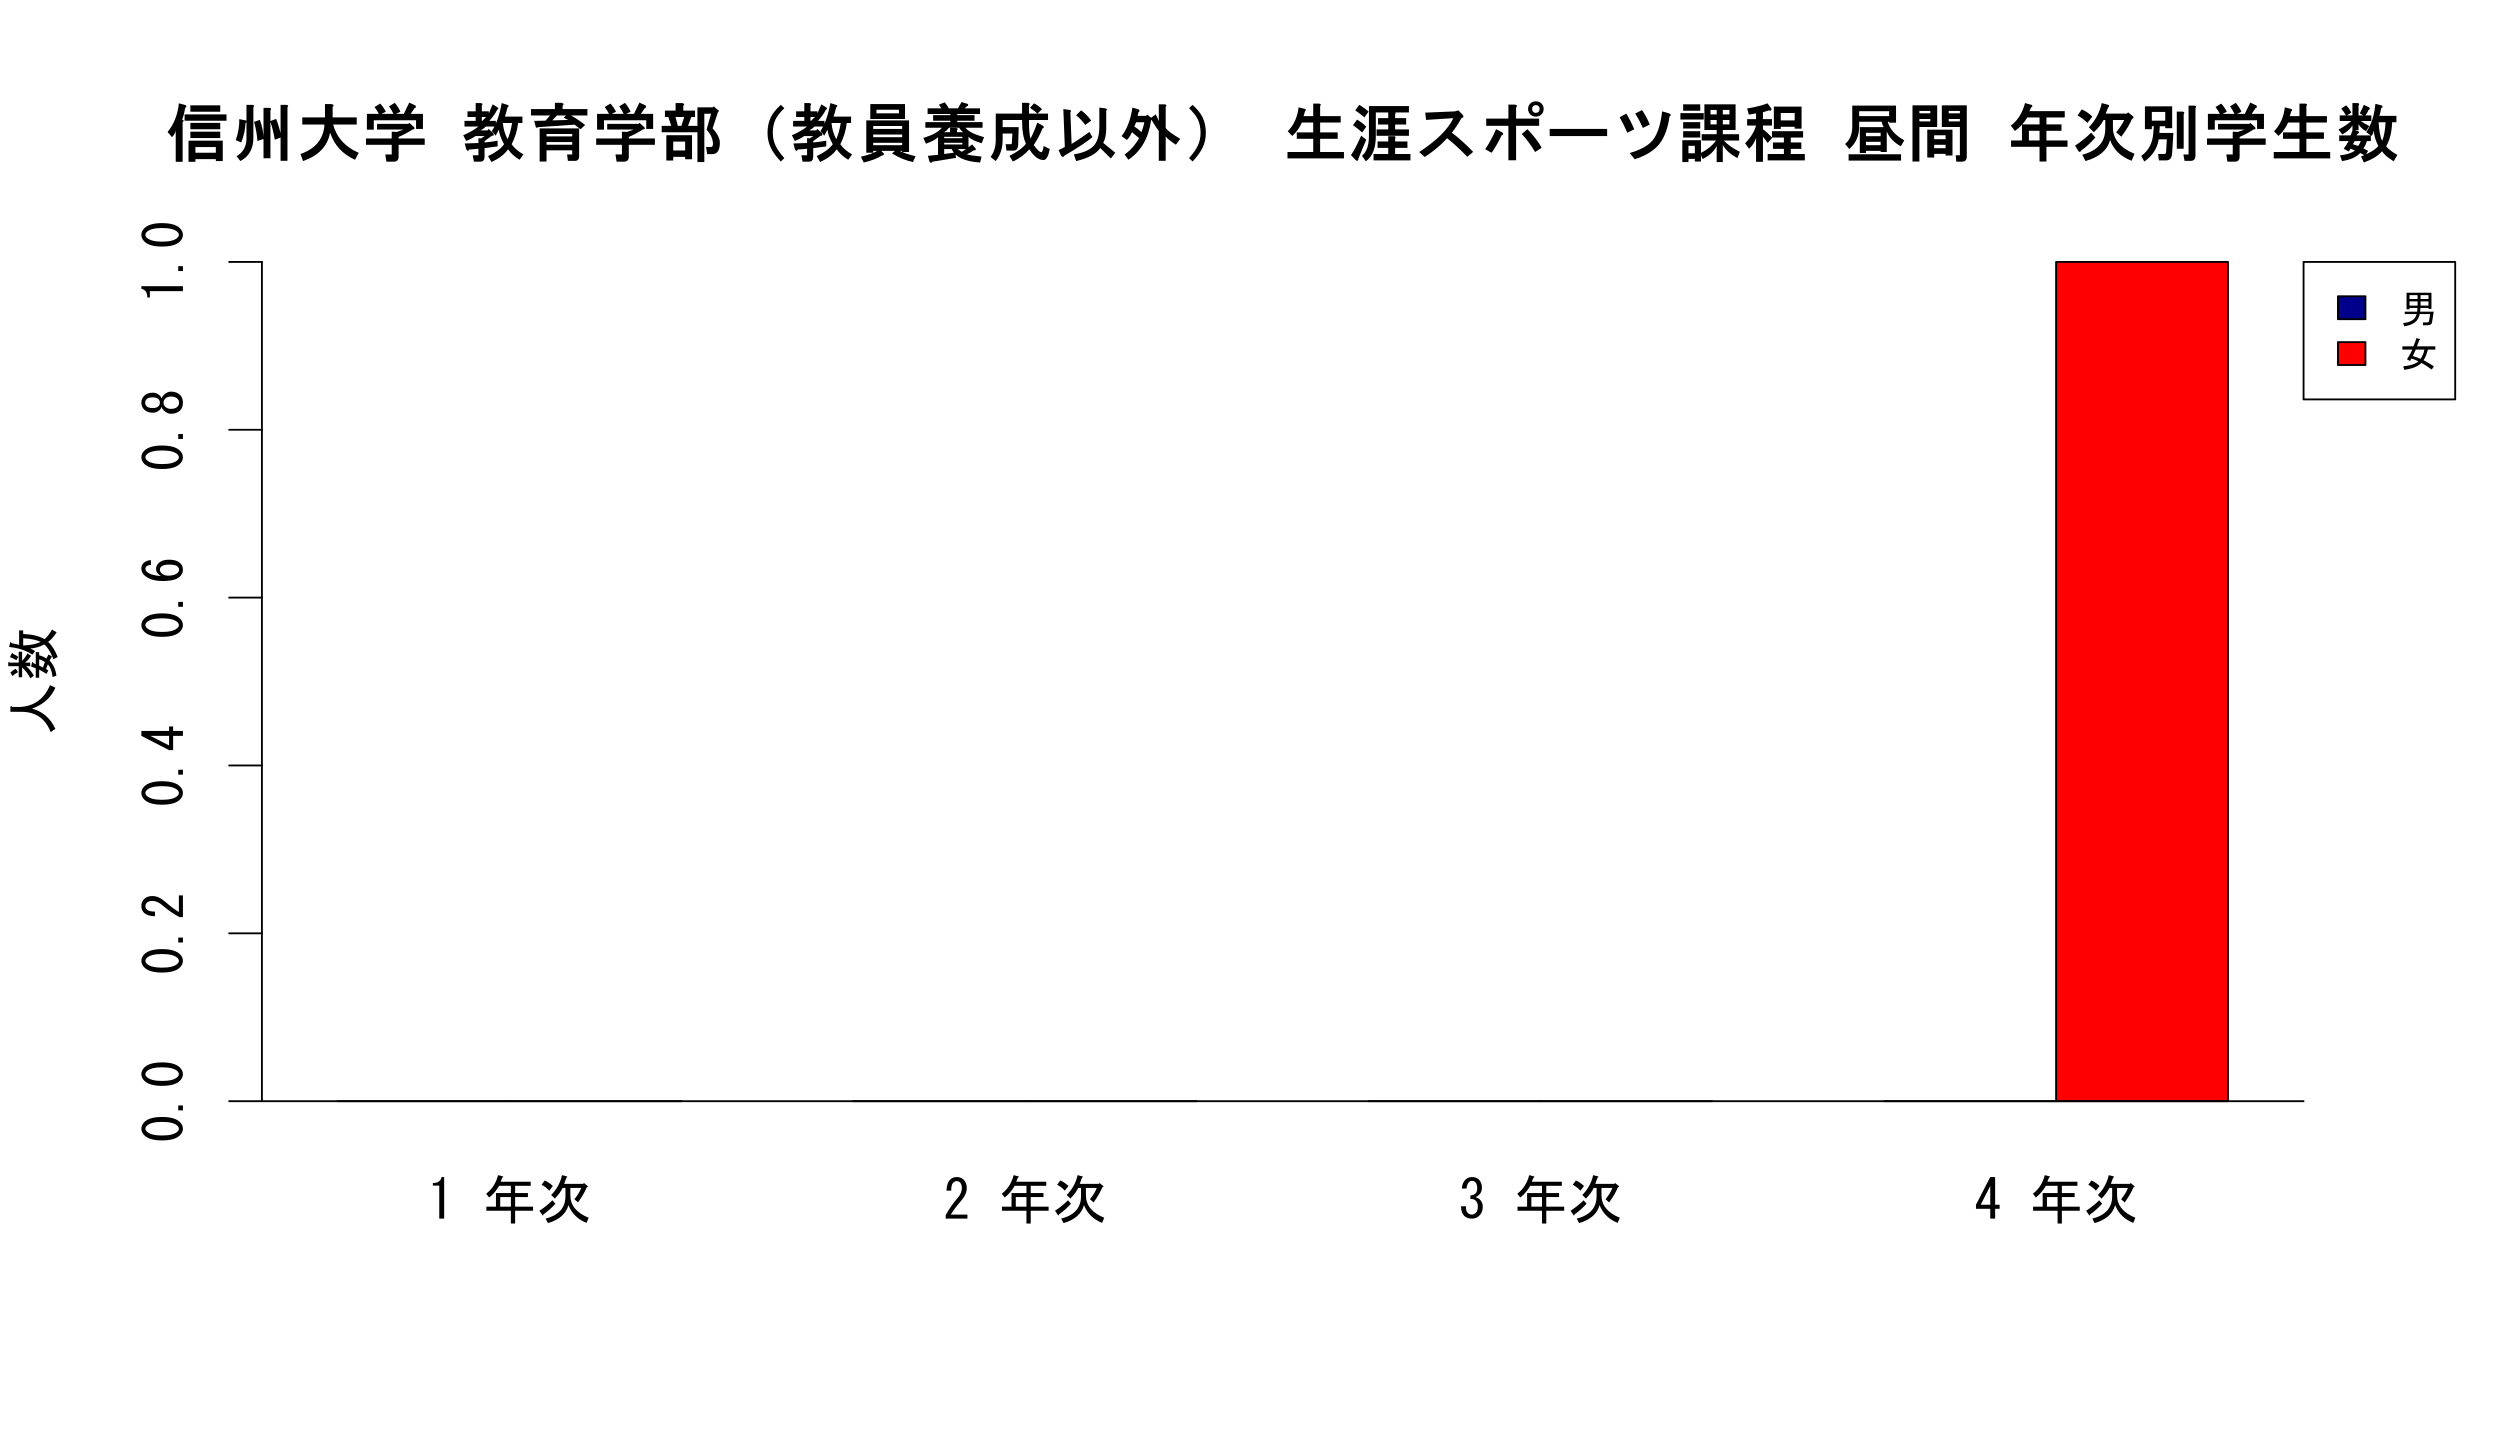 <?xml version="1.0" encoding="UTF-8"?>
<svg xmlns="http://www.w3.org/2000/svg" xmlns:xlink="http://www.w3.org/1999/xlink" width="1008pt" height="576pt" viewBox="0 0 1008 576" version="1.1">
<defs>
<g>
<symbol overflow="visible" id="glyph0-0">
<path style="stroke:none;" d="M 1.012 -9.777 C 3.57 -12.867 5.098 -16.723 5.59 -21.348 L 8.395 -20.594 C 8.734 -20.098 8.656 -19.758 8.164 -19.578 C 7.844 -17.73 7.418 -16.117 6.887 -14.734 C 7.625 -14.645 7.695 -14.297 7.09 -13.691 L 7.09 2.223 L 4.309 2.223 L 4.309 -10.516 C 4.25 -9.668 3.762 -8.723 2.844 -7.684 Z M 20.484 -3.703 L 12.246 -3.703 L 12.246 -1.426 L 20.484 -1.426 Z M 9.465 -6.281 L 23.266 -6.281 L 23.266 1.922 L 20.484 1.922 L 20.484 1.152 L 12.246 1.152 L 12.246 2.223 L 9.465 2.223 Z M 10.211 -7.344 L 10.211 -9.918 L 22.258 -9.918 L 22.258 -7.344 Z M 10.211 -10.883 L 10.211 -13.457 L 22.258 -13.457 L 22.258 -10.883 Z M 7.887 -16.895 L 24.785 -16.895 L 24.785 -14.32 L 7.887 -14.32 Z M 10.211 -20.535 L 22.258 -20.535 L 22.258 -17.961 L 10.211 -17.961 Z M 10.211 -20.535 "/>
</symbol>
<symbol overflow="visible" id="glyph0-1">
<path style="stroke:none;" d="M 11.738 -14.672 C 12.676 -12.055 13.184 -9.484 13.258 -6.965 L 10.742 -6.168 C 10.586 -8.625 10.141 -11.191 9.402 -13.867 Z M 2.023 -6.512 C 3.031 -9.465 3.504 -12.289 3.438 -14.977 L 6.16 -14.438 C 6.504 -13.898 6.438 -13.578 5.961 -13.484 C 5.828 -10.715 5.246 -8.074 4.215 -5.562 Z M 20.082 -20.738 L 22.461 -20.738 C 23.195 -20.609 23.332 -20.285 22.863 -19.762 L 22.863 1.82 L 20.082 1.82 Z M 13.203 -19.523 L 15.586 -19.523 C 16.324 -19.398 16.457 -19.074 15.988 -18.551 L 15.988 0.809 L 13.203 0.809 Z M 18.297 -15.078 C 19.043 -13.273 19.758 -10.816 20.438 -7.707 L 17.762 -6.676 C 17.176 -9.918 16.547 -12.414 15.875 -14.156 Z M 6.328 -20.738 L 8.711 -20.738 C 9.449 -20.609 9.582 -20.285 9.113 -19.762 L 9.113 -7.387 C 9.109 -3.012 7.363 0.09 3.867 1.922 L 2.324 -0.035 C 4.992 -1.559 6.328 -3.941 6.328 -7.184 Z M 6.328 -20.738 "/>
</symbol>
<symbol overflow="visible" id="glyph0-2">
<path style="stroke:none;" d="M 1.617 -0.918 C 7.727 -3.062 10.945 -7.023 11.277 -12.797 L 2.324 -12.797 L 2.324 -15.684 L 11.48 -15.684 L 11.48 -21.039 L 14.188 -21.039 C 15.047 -20.816 15.176 -20.422 14.574 -19.859 L 14.574 -15.684 L 24.281 -15.684 L 24.281 -12.797 L 14.773 -12.797 C 16.168 -7.555 19.609 -3.75 25.09 -1.391 L 23.598 1.414 C 18.621 -0.797 15.27 -4.434 13.539 -9.504 C 12.508 -4.023 8.879 -0.215 2.652 1.922 Z M 1.617 -0.918 "/>
</symbol>
<symbol overflow="visible" id="glyph0-3">
<path style="stroke:none;" d="M 19.527 -17.098 L 24.48 -17.098 L 24.48 -11.023 L 21.699 -11.023 L 21.699 -14.52 L 4.664 -14.52 L 4.664 -10.719 L 1.879 -10.719 L 1.879 -17.098 L 16.77 -17.098 L 18.949 -21.648 L 21.465 -20.469 C 21.785 -19.875 21.672 -19.531 21.121 -19.434 Z M 13.141 -21.547 C 14.281 -20.102 15.027 -18.906 15.383 -17.953 L 12.797 -16.684 C 12.176 -17.996 11.516 -19.156 10.82 -20.156 Z M 11.891 -9.922 L 13.965 -9.82 L 16.684 -10.785 L 5.965 -10.785 L 5.965 -13.055 L 18.551 -13.055 L 19.004 -13.461 L 21.012 -11.617 C 21.234 -11.082 21.004 -10.816 20.324 -10.82 C 18.344 -9.562 16.461 -8.551 14.672 -7.789 L 14.672 -7.191 L 25.188 -7.191 L 25.188 -4.613 L 14.672 -4.613 L 14.672 0.094 C 14.672 1.477 14.027 2.168 12.746 2.168 L 9.75 2.168 L 9.301 -0.719 L 11.938 -0.719 C 11.902 -0.715 11.887 -0.781 11.891 -0.918 L 11.891 -4.613 L 1.516 -4.613 L 1.516 -7.191 L 11.891 -7.191 Z M 6.945 -16.684 C 6.25 -17.984 5.586 -19.039 4.953 -19.844 L 7.254 -21.246 C 8.129 -20.289 8.883 -19.195 9.516 -17.965 Z M 6.945 -16.684 "/>
</symbol>
<symbol overflow="visible" id="glyph0-4">
<path style="stroke:none;" d=""/>
</symbol>
<symbol overflow="visible" id="glyph0-5">
<path style="stroke:none;" d="M 3.359 -2.738 C 2.922 -1.988 2.516 -2.027 2.133 -2.848 L 1.516 -5.152 L 7.043 -5.355 L 7.043 -7.293 L 8.062 -7.191 L 9.605 -8.156 L 5.875 -8.156 C 4.758 -7.359 3.496 -6.695 2.086 -6.168 L 0.91 -8.477 C 3.203 -9.441 5.262 -10.617 7.078 -12 L 1.418 -12 L 1.418 -14.266 L 5.93 -14.266 L 5.93 -15.844 L 2.629 -15.844 L 2.629 -18.109 L 5.93 -18.109 L 5.93 -21.445 L 8 -21.445 C 8.738 -21.32 8.875 -20.992 8.406 -20.469 L 8.406 -18.109 L 11.234 -18.109 L 11.234 -17.199 C 11.562 -18.168 12.086 -19.418 12.797 -20.941 L 14.66 -19.777 C 15.273 -19.305 15.246 -18.961 14.582 -18.746 C 14.004 -17.465 12.957 -15.973 11.438 -14.266 L 14.066 -14.266 L 14.066 -12 L 10.043 -12 C 9.41 -11.348 8.695 -10.82 7.898 -10.426 L 10.723 -10.426 L 11.16 -11.031 L 13.016 -9.301 C 13.375 -8.488 13.203 -8.152 12.5 -8.293 L 9.516 -6.117 L 9.516 -5.574 C 10.672 -5.629 12.422 -5.867 14.773 -6.281 L 14.773 -3.98 C 12.273 -3.621 10.523 -3.387 9.516 -3.27 L 9.516 0.094 C 9.516 1.473 8.973 2.16 7.891 2.164 L 5.211 2.164 L 4.75 -0.414 L 7.082 -0.414 C 7.055 -0.41 7.043 -0.477 7.043 -0.613 L 7.043 -3.035 C 5.906 -2.898 4.676 -2.797 3.359 -2.738 Z M 18.773 -19.703 C 18.328 -17.918 17.973 -16.68 17.707 -15.984 L 24.785 -15.984 L 24.785 -13.41 L 23.031 -13.41 C 22.707 -10.43 21.844 -7.574 20.438 -4.848 C 21.477 -3.316 23.059 -1.953 25.188 -0.75 L 23.641 1.414 C 21.551 0.145 20.008 -1.266 19.008 -2.832 C 17.66 -0.848 15.43 0.867 12.324 2.324 L 10.922 -0.07 C 13.93 -1.465 16.086 -3.055 17.391 -4.848 C 16.113 -7.145 15.406 -9.102 15.27 -10.719 L 13.977 -8.293 L 12.438 -10.18 C 14.191 -12.73 15.523 -16.488 16.434 -21.449 L 18.73 -20.719 C 19.395 -20.469 19.41 -20.129 18.773 -19.703 Z M 8.637 -14.266 C 9.293 -14.996 9.816 -15.523 10.211 -15.844 L 8.406 -15.844 L 8.406 -14.266 Z M 18.797 -6.887 C 19.543 -8.48 20.152 -10.656 20.625 -13.41 L 16.898 -13.41 C 17.094 -11.062 17.727 -8.887 18.797 -6.887 Z M 18.797 -6.887 "/>
</symbol>
<symbol overflow="visible" id="glyph0-6">
<path style="stroke:none;" d="M 14.473 -19.02 L 24.48 -19.02 L 24.48 -16.441 L 12.191 -16.441 L 10.324 -14.473 C 12.672 -14.535 14.891 -14.59 16.988 -14.641 C 16.402 -14.719 15.695 -15.047 14.863 -15.625 L 16.637 -17 C 18.414 -16.289 20.727 -14.832 23.57 -12.625 L 21.762 -10.922 C 20.824 -11.559 20.008 -12.164 19.312 -12.742 C 13.801 -12.402 8.926 -12.066 4.695 -11.738 C 4.148 -11.391 3.797 -11.445 3.641 -11.895 L 3.035 -14.266 C 4.762 -14.262 6.281 -14.293 7.594 -14.355 L 9.402 -16.441 L 1.719 -16.441 L 1.719 -19.02 L 11.379 -19.02 L 11.379 -21.547 L 14.086 -21.547 C 14.949 -21.32 15.078 -20.926 14.473 -20.363 Z M 8 2.125 L 5.219 2.125 L 5.219 -11.234 L 21.145 -11.234 L 21.145 -0.008 C 21.141 1.238 20.566 1.855 19.418 1.859 L 16.621 1.859 L 16.277 -0.719 L 18.406 -0.719 C 18.371 -0.715 18.355 -0.781 18.359 -0.918 L 18.359 -2.395 L 8 -2.395 Z M 18.359 -4.66 L 18.359 -5.73 L 8 -5.73 L 8 -4.66 Z M 8 -8.969 L 8 -8 L 18.359 -8 L 18.359 -8.969 Z M 8 -8.969 "/>
</symbol>
<symbol overflow="visible" id="glyph0-7">
<path style="stroke:none;" d="M 19.758 -0.867 L 19.312 -3.75 L 21.238 -3.75 C 21.977 -3.75 22.246 -4.438 22.043 -5.82 C 21.781 -7.637 20.938 -9.273 19.516 -10.723 L 21.336 -17.152 L 18.617 -17.152 L 18.617 2.324 L 15.836 2.324 L 15.836 -19.727 L 22.051 -19.727 L 22.375 -20.133 L 24.582 -18.254 L 24.125 -17.809 L 21.953 -11.254 C 23.973 -9.043 24.949 -7.043 24.879 -5.254 C 24.805 -2.328 23.793 -0.867 21.848 -0.867 Z M 3.297 -8.504 L 13.664 -8.504 L 13.664 1.215 L 10.879 1.215 L 10.879 0.238 L 6.078 0.238 L 6.078 1.719 L 3.297 1.719 Z M 6.078 -5.926 L 6.078 -2.336 L 10.879 -2.336 L 10.879 -5.926 Z M 7.031 -21.445 L 9.738 -21.445 C 10.598 -21.223 10.727 -20.828 10.125 -20.262 L 10.125 -18.414 L 14.875 -18.414 L 14.875 -15.836 L 13.371 -15.836 L 12.043 -12.246 L 15.887 -12.246 L 15.887 -9.668 L 1.418 -9.668 L 1.418 -12.246 L 5.258 -12.246 L 4.117 -15.836 L 2.73 -15.836 L 2.73 -18.414 L 7.031 -18.414 Z M 10.516 -15.836 L 6.988 -15.836 L 7.953 -12.246 L 9.355 -12.246 Z M 10.516 -15.836 "/>
</symbol>
<symbol overflow="visible" id="glyph0-8">
<path style="stroke:none;" d="M 18.938 -15.766 C 19.68 -17.316 21.016 -18.973 22.953 -20.738 L 24.379 -19.383 C 22.648 -17.727 21.457 -16.211 20.809 -14.836 C 20.086 -13.332 19.727 -11.523 19.73 -9.41 C 19.727 -7.602 20.09 -5.91 20.812 -4.336 C 21.492 -2.84 22.68 -1.148 24.379 0.746 L 22.945 2.125 C 21.094 0.145 19.758 -1.699 18.938 -3.41 C 18.039 -5.27 17.59 -7.27 17.594 -9.41 C 17.59 -11.785 18.039 -13.902 18.938 -15.766 Z M 18.938 -15.766 "/>
</symbol>
<symbol overflow="visible" id="glyph0-9">
<path style="stroke:none;" d="M 10.719 -0.305 C 8.977 0.828 6.531 1.77 3.383 2.527 L 2.227 0.164 C 5.094 -0.406 7.641 -1.375 9.871 -2.742 L 11.539 -1.07 C 11.535 -0.559 11.262 -0.305 10.719 -0.305 Z M 7.191 -1.418 L 4.41 -1.418 L 4.41 -14.469 L 21.648 -14.469 L 21.648 -1.719 L 18.867 -1.719 L 18.867 -2.191 L 7.191 -2.191 Z M 16.645 -2.742 C 19.254 -1.445 21.801 -0.543 24.281 -0.035 L 23.23 2.324 C 20.473 1.773 17.648 0.617 14.762 -1.152 Z M 18.867 -11.031 L 18.867 -12.203 L 7.191 -12.203 L 7.191 -11.031 Z M 18.867 -8.766 L 7.191 -8.766 L 7.191 -7.695 L 18.867 -7.695 Z M 18.867 -4.457 L 18.867 -5.426 L 7.191 -5.426 L 7.191 -4.457 Z M 20.031 -21.039 L 20.031 -15.035 L 6.031 -15.035 L 6.031 -21.039 Z M 17.559 -17.301 L 17.559 -18.773 L 8.508 -18.773 L 8.508 -17.301 Z M 17.559 -17.301 "/>
</symbol>
<symbol overflow="visible" id="glyph0-10">
<path style="stroke:none;" d="M 23.797 2.527 C 17.566 2.121 13.75 0.312 12.34 -2.91 L 9.316 -2.91 L 9.316 -0.922 L 13.832 -1.527 L 14.066 0.66 L 4.523 2.188 C 4.422 2.68 4.07 2.75 3.477 2.395 L 2.73 -0.176 L 6.84 -0.586 L 6.84 -7.684 C 6.031 -6.828 4.41 -5.953 1.973 -5.055 L 0.91 -7.395 C 4.535 -8.473 7.031 -9.836 8.391 -11.492 L 1.719 -11.492 L 1.719 -13.762 L 11.789 -13.762 L 11.789 -14.324 L 4.852 -14.324 L 4.852 -16.594 L 11.789 -16.594 L 11.789 -17.055 L 2.629 -17.055 L 2.629 -19.324 L 8.191 -19.324 C 8.016 -19.609 7.676 -20.098 7.18 -20.797 L 9.52 -21.75 C 10.379 -20.711 10.926 -19.902 11.16 -19.324 L 14.859 -19.324 L 16.312 -21.852 L 18.812 -21.098 C 19.152 -20.562 19.035 -20.242 18.465 -20.137 L 17.504 -19.324 L 23.773 -19.324 L 23.773 -17.055 L 14.574 -17.055 L 14.574 -16.594 L 21.547 -16.594 L 21.547 -14.324 L 14.574 -14.324 L 14.574 -13.762 L 24.785 -13.762 L 24.785 -11.492 L 17.91 -11.492 C 18.996 -10.035 21.488 -8.773 25.391 -7.703 L 24.453 -5.258 C 21.805 -6.016 20.027 -6.895 19.121 -7.887 L 19.121 -2.91 L 14.773 -2.91 C 15.387 -2.391 15.953 -2.031 16.465 -1.832 C 17.875 -2.656 19.238 -3.633 20.562 -4.766 L 22.043 -3.098 C 22.117 -2.516 21.863 -2.293 21.285 -2.426 C 20.27 -1.707 19.312 -1.16 18.414 -0.789 C 19.348 -0.465 21.336 -0.164 24.379 0.125 Z M 9.316 -4.762 L 16.648 -4.762 L 16.648 -5.434 L 9.316 -5.434 Z M 9.316 -7.289 L 16.648 -7.289 L 16.648 -7.863 L 9.316 -7.863 Z M 16.988 -9.715 C 16.277 -10.215 15.746 -10.805 15.387 -11.492 L 11.188 -11.492 C 10.551 -10.594 9.895 -10.004 9.215 -9.715 L 11.688 -9.715 L 11.688 -11.438 L 14.07 -11.438 C 14.805 -11.309 14.941 -10.98 14.473 -10.461 L 14.473 -9.715 Z M 16.988 -9.715 "/>
</symbol>
<symbol overflow="visible" id="glyph0-11">
<path style="stroke:none;" d="M 17.605 -7.09 C 18.48 -8.676 19.395 -10.832 20.344 -13.562 L 22.605 -12.316 C 23.18 -11.824 23.137 -11.473 22.477 -11.266 C 21.5 -8.855 20.312 -6.609 18.922 -4.531 C 20.32 -2.594 21.332 -1.629 21.949 -1.629 C 22.363 -1.629 22.68 -2.469 22.898 -4.156 L 25.391 -2.918 C 24.809 0.035 23.965 1.512 22.855 1.516 C 20.852 1.512 18.949 0.066 17.152 -2.832 C 15.41 -0.777 13.195 0.871 10.508 2.125 L 9.102 -0.16 C 12.312 -1.762 14.539 -3.395 15.773 -5.055 C 14.734 -7.297 14.215 -10.332 14.215 -14.16 L 14.215 -14.621 L 6.383 -14.621 L 6.383 -11.738 L 12.855 -11.738 L 12.645 -4.637 C 12.566 -3.066 11.957 -2.285 10.824 -2.285 L 7.926 -2.285 L 7.582 -4.863 L 9.613 -4.863 C 9.941 -4.863 10.105 -5.066 10.109 -5.477 L 10.312 -9.16 L 6.383 -9.16 L 6.383 -6.68 C 6.379 -3.238 5.449 -0.371 3.59 1.922 L 1.516 0.273 C 2.902 -1.625 3.598 -3.84 3.602 -6.375 L 3.602 -17.199 L 14.215 -17.199 L 14.215 -21.547 L 16.598 -21.547 C 17.336 -21.418 17.469 -21.094 17 -20.57 L 17 -17.199 L 24.684 -17.199 L 24.684 -14.621 L 17 -14.621 L 17 -14.16 C 16.996 -11 17.199 -8.645 17.605 -7.09 Z M 19.039 -21.348 C 20.312 -20.691 21.387 -19.902 22.258 -18.977 L 20.418 -17.191 C 19.617 -17.973 18.609 -18.75 17.391 -19.527 Z M 19.039 -21.348 "/>
</symbol>
<symbol overflow="visible" id="glyph0-12">
<path style="stroke:none;" d="M 18.867 -19.629 L 21.27 -19.32 C 21.992 -19.191 22.117 -18.867 21.648 -18.348 L 21.648 -11.23 C 21.645 -8.82 21.242 -6.875 20.438 -5.391 L 25.289 -1.422 L 23.496 0.91 L 19.25 -3.336 C 17.59 -0.93 14.344 0.82 9.512 1.922 L 8.594 -0.766 C 12.18 -1.32 14.812 -2.438 16.492 -4.117 C 18.074 -5.789 18.867 -8.395 18.867 -11.938 Z M 16.09 -7.703 C 13.84 -5.832 10.051 -3.332 4.723 -0.207 C 4.496 0.402 4.082 0.426 3.488 -0.133 L 2.426 -2.531 C 2.934 -2.715 3.773 -3.117 4.953 -3.738 L 4.348 -19.023 L 6.812 -18.711 C 7.535 -18.586 7.66 -18.266 7.191 -17.742 L 7.676 -4.965 C 10.375 -6.605 12.77 -8.227 14.863 -9.82 Z M 11.496 -18.516 C 13.039 -17.438 14.398 -16.059 15.582 -14.379 L 13.184 -12.641 C 11.867 -14.375 10.641 -15.668 9.504 -16.516 Z M 11.496 -18.516 "/>
</symbol>
<symbol overflow="visible" id="glyph0-13">
<path style="stroke:none;" d="M 2.527 -0.738 C 4.777 -2.207 6.734 -4.395 8.391 -7.305 C 7.125 -8.402 6.164 -9.203 5.512 -9.707 C 5.117 -8.656 4.441 -7.613 3.488 -6.574 L 1.316 -8.113 C 3.539 -10.961 5 -14.801 5.699 -19.629 L 8.27 -18.883 C 8.691 -18.422 8.656 -18.055 8.16 -17.781 L 7.797 -16.289 L 11.168 -16.289 L 11.711 -16.797 L 13.414 -15.371 C 13.645 -15.043 13.586 -14.746 13.23 -14.48 C 12.223 -7.336 9.172 -2.043 4.078 1.414 Z M 23.23 -4.652 C 21.102 -6.035 19.73 -7.145 19.121 -7.988 L 19.121 1.82 L 16.34 1.82 L 16.34 -10.211 C 15.133 -11.801 14.035 -13.531 13.043 -15.402 L 15.086 -16.898 C 15.754 -15.656 16.172 -14.711 16.34 -14.066 L 16.34 -20.941 L 18.719 -20.941 C 19.457 -20.816 19.59 -20.488 19.121 -19.965 L 19.121 -11.453 C 19.559 -10.566 21.516 -9.086 24.988 -7.012 Z M 9.367 -9.719 C 9.859 -11.027 10.242 -12.359 10.516 -13.711 L 7.191 -13.711 L 6.484 -11.992 C 7.297 -11.504 8.258 -10.746 9.367 -9.719 Z M 9.367 -9.719 "/>
</symbol>
<symbol overflow="visible" id="glyph0-14">
<path style="stroke:none;" d="M 7.461 -3.41 C 6.633 -1.695 5.297 0.148 3.453 2.125 L 2.023 0.746 C 3.715 -1.148 4.902 -2.84 5.586 -4.336 C 6.309 -5.918 6.672 -7.609 6.676 -9.41 C 6.672 -11.516 6.312 -13.324 5.59 -14.836 C 4.934 -16.207 3.742 -17.723 2.023 -19.383 L 3.445 -20.738 C 5.379 -18.973 6.715 -17.316 7.461 -15.766 C 8.355 -13.895 8.805 -11.777 8.809 -9.41 C 8.805 -7.277 8.355 -5.277 7.461 -3.41 Z M 7.461 -3.41 "/>
</symbol>
<symbol overflow="visible" id="glyph0-15">
<path style="stroke:none;" d="M 8.973 -18.105 C 8.918 -17.844 8.73 -17.203 8.406 -16.188 L 12.293 -16.188 L 12.293 -21.242 L 14.676 -21.242 C 15.414 -21.113 15.547 -20.789 15.078 -20.266 L 15.078 -16.188 L 23.367 -16.188 L 23.367 -13.609 L 15.078 -13.609 L 15.078 -9.617 L 22.156 -9.617 L 22.156 -7.039 L 15.078 -7.039 L 15.078 -1.73 L 24.684 -1.73 L 24.684 0.848 L 1.922 0.848 L 1.922 -1.73 L 12.293 -1.73 L 12.293 -7.039 L 5.664 -7.039 L 5.664 -9.617 L 12.293 -9.617 L 12.293 -13.609 L 7.695 -13.609 C 6.922 -11.66 5.637 -9.855 3.836 -8.191 L 2.023 -10.086 C 4.449 -12.504 5.91 -15.719 6.402 -19.73 L 8.898 -19.105 C 9.441 -18.848 9.465 -18.516 8.973 -18.105 Z M 8.973 -18.105 "/>
</symbol>
<symbol overflow="visible" id="glyph0-16">
<path style="stroke:none;" d="M 8.25 -20.23 L 24.379 -20.23 L 24.379 -17.656 L 11.031 -17.656 L 11.031 -8.094 C 11.027 -3.266 9.688 0.102 7.008 2.023 L 5.461 -0.219 C 7.32 -1.738 8.25 -4.398 8.25 -8.195 Z M 16.035 -15.379 L 16.035 -17.805 L 18.438 -17.805 C 19.027 -17.676 19.156 -17.363 18.82 -16.863 L 18.82 -15.379 L 23.266 -15.379 L 23.266 -12.801 L 18.82 -12.801 L 18.82 -10.828 L 24.379 -10.828 L 24.379 -8.254 L 11.324 -8.254 L 11.324 -10.828 L 16.035 -10.828 L 16.035 -12.801 L 11.934 -12.801 L 11.934 -15.379 Z M 18.82 -3.398 L 18.82 -0.922 L 24.988 -0.922 L 24.988 1.656 L 10.109 1.656 L 10.109 -0.922 L 16.035 -0.922 L 16.035 -3.398 L 11.73 -3.398 L 11.73 -5.977 L 16.035 -5.977 L 16.035 -8.098 L 18.438 -8.098 C 19.027 -7.973 19.156 -7.656 18.82 -7.156 L 18.82 -5.977 L 23.773 -5.977 L 23.773 -3.398 Z M 4.363 -20.738 C 5.719 -19.945 6.965 -19.035 8.102 -18.004 L 6.422 -15.672 C 5.047 -16.855 3.816 -17.801 2.73 -18.504 Z M 3.453 -14.773 C 4.945 -13.914 6.191 -12.969 7.191 -11.93 L 5.504 -9.605 C 4.254 -10.73 3.027 -11.711 1.82 -12.547 Z M 4.051 0.879 C 3.93 1.84 3.582 2.082 3 1.613 L 1.012 -0.453 C 2.031 -1.883 3.402 -4.5 5.129 -8.305 L 7.191 -6.711 C 6.094 -4.18 5.047 -1.652 4.051 0.879 Z M 4.051 0.879 "/>
</symbol>
<symbol overflow="visible" id="glyph0-17">
<path style="stroke:none;" d="M 15.18 -9.512 C 18.031 -7.359 20.895 -4.781 23.773 -1.77 L 21.414 0.203 C 18.453 -2.816 15.742 -5.309 13.281 -7.281 C 10.758 -4.488 7.738 -1.961 4.223 0.305 L 2.023 -1.711 C 9.188 -6.438 13.773 -10.988 15.773 -15.367 L 4.789 -14.66 L 4.449 -17.586 L 16.41 -18.102 L 17.816 -18.516 L 19.535 -16.734 C 20.066 -16.023 19.922 -15.578 19.109 -15.398 C 17.859 -13.234 16.551 -11.27 15.18 -9.512 Z M 15.18 -9.512 "/>
</symbol>
<symbol overflow="visible" id="glyph0-18">
<path style="stroke:none;" d="M 22.555 -17.504 C 22.984 -17.5 23.348 -17.648 23.645 -17.945 C 23.922 -18.223 24.062 -18.613 24.066 -19.117 C 24.062 -19.562 23.922 -19.926 23.645 -20.207 C 23.363 -20.484 23 -20.625 22.555 -20.625 C 22.098 -20.625 21.734 -20.484 21.457 -20.207 C 21.18 -19.93 21.039 -19.566 21.043 -19.117 C 21.039 -18.609 21.18 -18.219 21.457 -17.945 C 21.754 -17.648 22.117 -17.5 22.555 -17.504 Z M 22.555 -15.977 C 21.648 -15.973 20.902 -16.27 20.309 -16.871 C 19.711 -17.465 19.41 -18.215 19.414 -19.117 C 19.41 -19.961 19.711 -20.684 20.309 -21.285 C 20.887 -21.859 21.633 -22.148 22.555 -22.152 C 23.461 -22.148 24.207 -21.859 24.793 -21.285 C 25.391 -20.68 25.691 -19.957 25.695 -19.117 C 25.691 -18.219 25.391 -17.469 24.793 -16.871 C 24.191 -16.27 23.445 -15.973 22.555 -15.977 Z M 19.145 -10.934 C 21.73 -8.223 23.645 -5.723 24.887 -3.434 L 22.246 -1.719 C 20.727 -4.297 18.941 -6.723 16.887 -8.988 Z M 14.574 -15.176 L 23.875 -15.176 L 23.875 -12.293 L 14.574 -12.293 L 14.574 1.617 L 11.48 1.617 L 11.48 -12.293 L 2.527 -12.293 L 2.527 -15.176 L 11.48 -15.176 L 11.48 -20.84 L 14.078 -20.84 C 15.012 -20.621 15.176 -20.227 14.574 -19.656 Z M 9.125 -9.547 C 9.586 -8.984 9.449 -8.613 8.715 -8.43 C 7.742 -6.293 6.426 -3.957 4.758 -1.418 L 2.125 -2.812 C 3.816 -5.363 5.277 -8.07 6.508 -10.934 Z M 9.125 -9.547 "/>
</symbol>
<symbol overflow="visible" id="glyph0-19">
<path style="stroke:none;" d="M 1.617 -8.145 L 1.617 -11.031 L 24.785 -11.031 L 24.785 -8.145 Z M 1.617 -8.145 "/>
</symbol>
<symbol overflow="visible" id="glyph0-20">
<path style="stroke:none;" d="M 23.445 -15.996 C 22.637 -10.566 21 -6.578 18.527 -4.035 C 16.332 -1.773 13.289 -0.027 9.406 1.215 L 7.383 -1.309 C 11.098 -2.367 13.926 -3.805 15.871 -5.613 C 18.234 -7.848 19.762 -12.012 20.457 -18.109 L 23.246 -17.293 C 24.066 -16.973 24.133 -16.543 23.445 -15.996 Z M 6.418 -9.504 C 5.457 -11.707 4.43 -13.781 3.336 -15.727 L 5.992 -17.199 C 7.113 -15.414 8.188 -13.309 9.215 -10.879 Z M 12.695 -11.426 C 11.668 -13.684 10.637 -15.621 9.605 -17.246 L 12.359 -18.617 C 13.477 -17.039 14.52 -15.102 15.48 -12.797 Z M 12.695 -11.426 "/>
</symbol>
<symbol overflow="visible" id="glyph0-21">
<path style="stroke:none;" d="M 18.414 -16.895 L 21.098 -16.895 L 21.098 -18.672 L 18.414 -18.672 Z M 18.414 -14.629 L 18.414 -12.852 L 21.098 -12.852 L 21.098 -14.629 Z M 13.461 -14.629 L 13.461 -12.852 L 15.941 -12.852 L 15.941 -14.629 Z M 13.461 -16.895 L 15.941 -16.895 L 15.941 -18.672 L 13.461 -18.672 Z M 9.91 -6.332 L 9.91 -8.906 L 15.941 -8.906 L 15.941 -10.586 L 10.984 -10.586 L 10.984 -20.941 L 23.57 -20.941 L 23.57 -10.586 L 18.414 -10.586 L 18.414 -8.906 L 24.988 -8.906 L 24.988 -6.332 L 18.82 -6.332 C 20.453 -4.594 22.609 -3.086 25.289 -1.805 L 24.332 0.707 C 21.656 -0.617 19.684 -2.367 18.414 -4.551 L 18.414 2.324 L 15.941 2.324 L 15.941 -4.145 C 14.973 -2.035 13.082 -0.285 10.266 1.113 L 9.301 -1.188 C 12.105 -2.605 14.23 -4.32 15.672 -6.332 Z M 1.316 -17.402 L 10.73 -17.402 L 10.73 -14.824 L 1.316 -14.824 Z M 9.316 -18.363 L 2.426 -18.363 L 2.426 -20.941 L 9.316 -20.941 Z M 2.426 -11.184 L 2.426 -13.762 L 9.316 -13.762 L 9.316 -11.184 Z M 2.426 -10.121 L 9.316 -10.121 L 9.316 -7.543 L 2.426 -7.543 Z M 4.562 -4.215 L 4.562 -1.223 L 7.145 -1.223 L 7.145 -4.215 Z M 4.562 1.043 L 4.562 2.324 L 2.09 2.324 L 2.09 -6.48 L 9.617 -6.48 L 9.617 2.125 L 7.145 2.125 L 7.145 1.043 Z M 4.562 1.043 "/>
</symbol>
<symbol overflow="visible" id="glyph0-22">
<path style="stroke:none;" d="M 10.02 -5.359 L 8.102 -7.887 L 8.102 2.223 L 5.32 2.223 L 5.32 -7.383 C 4.719 -5.566 3.77 -4.117 2.48 -3.035 L 0.91 -5.258 C 3.137 -7.488 4.609 -9.871 5.32 -12.398 L 1.719 -12.398 L 1.719 -14.973 L 5.32 -14.973 L 5.32 -17.289 L 2.414 -16.785 L 1.719 -19.266 C 5.094 -19.836 7.836 -20.527 9.941 -21.348 L 11.531 -19.16 C 11.602 -18.449 11.285 -18.23 10.582 -18.504 L 8.102 -17.77 L 8.102 -14.973 L 11.742 -14.973 L 11.742 -12.398 L 8.102 -12.398 L 8.102 -10.898 C 9.137 -10.188 10.383 -9.039 11.84 -7.461 Z M 19.324 -7.543 L 19.324 -5.57 L 23.57 -5.57 L 23.57 -2.996 L 19.324 -2.996 L 19.324 -0.922 L 24.988 -0.922 L 24.988 1.656 L 10.008 1.656 L 10.008 -0.922 L 16.543 -0.922 L 16.543 -2.996 L 12.133 -2.996 L 12.133 -5.57 L 16.543 -5.57 L 16.543 -7.543 L 11.73 -7.543 L 11.73 -10.121 L 24.281 -10.121 L 24.281 -7.543 Z M 20.891 -17.453 L 15.281 -17.453 L 15.281 -14.469 L 20.891 -14.469 Z M 20.891 -11.121 L 20.891 -11.895 L 15.281 -11.895 L 15.281 -11.023 L 12.496 -11.023 L 12.496 -20.031 L 23.672 -20.031 L 23.672 -11.121 Z M 20.891 -11.121 "/>
</symbol>
<symbol overflow="visible" id="glyph0-23">
<path style="stroke:none;" d="M 18.617 -13.922 C 19.406 -10.945 21.633 -8.445 25.289 -6.426 L 23.875 -4.043 C 21.152 -5.512 19.266 -7.5 18.211 -10.008 L 18.211 -1.719 L 15.738 -1.719 L 15.738 -2.191 L 9.82 -2.191 L 9.82 -1.316 L 7.348 -1.316 L 7.348 -11.738 L 16.988 -11.738 C 16.586 -12.43 16.301 -13.16 16.133 -13.922 L 7.09 -13.922 L 7.09 -12.039 C 7.09 -8.238 5.758 -5.203 3.102 -2.934 L 1.418 -4.957 C 3.344 -6.555 4.305 -8.879 4.309 -11.938 L 4.309 -20.434 L 21.953 -20.434 L 21.953 -13.551 L 19.172 -13.551 L 19.172 -13.922 Z M 7.09 -18.168 L 7.09 -16.188 L 19.172 -16.188 L 19.172 -18.168 Z M 2.832 -0.82 L 23.977 -0.82 L 23.977 1.758 L 2.832 1.758 Z M 9.82 -5.832 L 9.82 -4.457 L 15.738 -4.457 L 15.738 -5.832 Z M 9.82 -9.473 L 9.82 -8.098 L 15.738 -8.098 L 15.738 -9.473 Z M 9.82 -9.473 "/>
</symbol>
<symbol overflow="visible" id="glyph0-24">
<path style="stroke:none;" d="M 21.238 -0.414 C 21.203 -0.41 21.188 -0.477 21.191 -0.613 L 21.191 -11.797 L 13.914 -11.797 L 13.914 -20.535 L 23.977 -20.535 L 23.977 0.094 C 23.977 1.473 23.332 2.16 22.047 2.164 L 19.742 2.164 L 19.516 -0.414 Z M 15.43 -4.617 L 10.832 -4.617 L 10.832 -3.246 L 15.43 -3.246 Z M 15.43 -8.461 L 10.832 -8.461 L 10.832 -6.887 L 15.43 -6.887 Z M 18.211 -10.727 L 18.211 -0.305 L 15.43 -0.305 L 15.43 -0.977 L 10.832 -0.977 L 10.832 0.508 L 8.047 0.508 L 8.047 -10.727 Z M 21.191 -17.301 L 21.191 -18.27 L 16.695 -18.27 L 16.695 -17.301 Z M 21.191 -15.035 L 16.695 -15.035 L 16.695 -14.066 L 21.191 -14.066 Z M 9.262 -15.035 L 4.867 -15.035 L 4.867 -14.066 L 9.262 -14.066 Z M 9.262 -17.301 L 9.262 -18.27 L 4.867 -18.27 L 4.867 -17.301 Z M 12.043 -11.797 L 4.867 -11.797 L 4.867 2.125 L 2.082 2.125 L 2.082 -20.535 L 12.043 -20.535 Z M 12.043 -11.797 "/>
</symbol>
<symbol overflow="visible" id="glyph0-25">
<path style="stroke:none;" d="M 8.574 -15.633 C 7.332 -13.535 5.672 -11.727 3.586 -10.211 L 1.922 -12.348 C 4.695 -14.418 6.605 -17.453 7.652 -21.449 L 10.418 -20.695 C 10.762 -20.164 10.664 -19.844 10.133 -19.742 L 9.414 -18.211 L 23.672 -18.211 L 23.672 -15.633 L 16.289 -15.633 L 16.289 -12.852 L 22.355 -12.852 L 22.355 -10.277 L 16.289 -10.277 L 16.289 -6.383 L 24.785 -6.383 L 24.785 -3.805 L 16.289 -3.805 L 16.289 2.125 L 13.508 2.125 L 13.508 -3.805 L 2.023 -3.805 L 2.023 -6.383 L 6.43 -6.383 L 6.43 -12.852 L 13.508 -12.852 L 13.508 -15.633 Z M 9.215 -6.383 L 13.508 -6.383 L 13.508 -10.277 L 9.215 -10.277 Z M 9.215 -6.383 "/>
</symbol>
<symbol overflow="visible" id="glyph0-26">
<path style="stroke:none;" d="M 24.137 1.82 C 19.75 0.156 16.848 -2.641 15.426 -6.574 C 14.406 -2.496 11.102 0.336 5.512 1.922 L 4.246 -0.625 C 10.414 -2.254 13.5 -5.754 13.504 -11.129 L 13.504 -14.621 L 12.832 -14.621 C 11.996 -12.996 10.684 -11.359 8.895 -9.707 L 6.875 -11.695 C 9.508 -14.395 11.246 -17.645 12.09 -21.449 L 14.844 -20.703 C 15.199 -20.336 15.125 -19.973 14.617 -19.613 C 14.414 -19.008 14.098 -18.203 13.664 -17.199 L 22.191 -17.199 L 22.73 -17.707 L 24.727 -16.09 C 25.031 -15.516 24.883 -15.18 24.289 -15.09 C 23.445 -13.023 22.008 -10.625 19.973 -7.887 L 17.898 -9.648 C 19.52 -11.699 20.598 -13.355 21.133 -14.621 L 16.594 -14.621 L 16.594 -11.633 C 16.594 -6.918 19.492 -3.375 25.289 -1.004 Z M 9.516 -7.551 C 7.621 -5.395 5.719 -3.66 3.816 -2.348 C 3.59 -1.727 3.25 -1.59 2.789 -1.938 L 1.316 -4.277 C 3.648 -5.824 5.812 -7.57 7.809 -9.516 Z M 6.289 -13.449 C 5.133 -14.633 3.812 -15.641 2.324 -16.465 L 4.031 -18.922 C 5.738 -18.133 7.16 -17.148 8.305 -15.965 Z M 6.289 -13.449 "/>
</symbol>
<symbol overflow="visible" id="glyph0-27">
<path style="stroke:none;" d="M 11.832 -6.836 L 8.562 -6.836 C 7.965 -3.141 6.02 -0.156 2.727 2.125 L 1.516 -0.141 C 4.48 -2.258 6.098 -5.352 6.371 -9.422 L 6.574 -12.102 L 5.773 -12.102 L 5.773 -10.922 L 2.992 -10.922 L 2.992 -20.133 L 13.965 -20.133 L 13.965 -11.324 L 11.184 -11.324 L 11.184 -12.102 L 8.988 -12.102 L 8.809 -9.414 L 14.473 -9.414 L 13.961 -1.191 C 13.809 0.707 13.031 1.652 11.633 1.656 L 8.633 1.656 L 8.293 -0.922 L 10.824 -0.922 C 11.234 -0.918 11.469 -1.203 11.527 -1.773 Z M 23.367 -0.309 C 23.367 1.137 22.723 1.855 21.441 1.859 L 18.961 1.859 L 18.504 -0.719 L 20.734 -0.719 C 20.633 -0.715 20.582 -0.746 20.586 -0.816 L 20.586 -20.434 L 22.965 -20.434 C 23.703 -20.305 23.84 -19.98 23.367 -19.457 Z M 18.215 -18.008 C 18.953 -17.879 19.086 -17.555 18.617 -17.031 L 18.617 -3.035 L 15.836 -3.035 L 15.836 -18.008 Z M 11.184 -14.367 L 11.184 -17.863 L 5.773 -17.863 L 5.773 -14.367 Z M 11.184 -14.367 "/>
</symbol>
<symbol overflow="visible" id="glyph0-28">
<path style="stroke:none;" d="M 19.113 -6.18 C 19.852 -7.781 20.32 -10.293 20.523 -13.711 L 17.707 -13.711 C 17.902 -10.293 18.371 -7.781 19.113 -6.18 Z M 23.152 -13.711 C 23.02 -9.73 22.215 -6.504 20.738 -4.035 C 21.762 -2.785 23.281 -1.629 25.289 -0.562 L 23.766 2.023 C 21.395 0.555 19.832 -0.789 19.082 -2.023 C 17.672 -0.297 15.238 1.215 11.785 2.527 L 10.617 0.117 C 14.172 -1.34 16.496 -2.762 17.594 -4.148 C 16.449 -6.316 15.836 -8.438 15.754 -10.516 C 15.68 -9.602 15.371 -8.828 14.828 -8.191 L 12.742 -9.727 C 14.762 -12.777 15.984 -16.582 16.406 -21.145 L 18.969 -20.508 C 19.473 -20.008 19.41 -19.66 18.781 -19.465 C 18.598 -18.395 18.344 -17.336 18.012 -16.289 L 24.887 -16.289 L 24.887 -13.711 Z M 13.672 -18.73 C 13.301 -17.809 12.781 -16.957 12.109 -16.18 L 10.109 -17.27 C 10.648 -18.258 11.199 -19.414 11.754 -20.738 L 13.977 -19.664 C 14.305 -19.145 14.203 -18.832 13.672 -18.73 Z M 7.293 -4.859 C 8.125 -4.637 8.832 -4.402 9.418 -4.156 C 9.816 -4.566 10.184 -5.227 10.516 -6.137 L 8.086 -6.137 C 7.871 -5.688 7.605 -5.262 7.293 -4.859 Z M 5.672 -1.922 L 3.641 -3.02 C 4.316 -4.105 4.992 -5.145 5.664 -6.137 L 1.82 -6.137 L 1.82 -8.402 L 6.352 -8.402 C 6.711 -9.184 7.012 -9.957 7.262 -10.73 L 9.609 -10.078 C 9.953 -9.547 9.852 -9.227 9.309 -9.125 L 8.809 -8.402 L 14.574 -8.402 L 14.574 -6.137 L 12.98 -6.137 C 12.668 -4.945 12.188 -3.965 11.539 -3.191 C 12.047 -2.996 12.688 -2.656 13.461 -2.172 L 12.348 -0.203 C 11.426 -0.695 10.738 -1.066 10.285 -1.316 C 8.582 0.43 6.133 1.508 2.938 1.922 L 2.125 -0.375 C 4.848 -0.656 6.871 -1.305 8.191 -2.32 C 7.574 -2.539 6.977 -2.777 6.402 -3.035 Z M 7.145 -21.445 L 9.215 -21.445 C 9.953 -21.32 10.086 -20.992 9.617 -20.469 L 9.617 -16.492 L 14.773 -16.492 L 14.773 -14.227 L 10.527 -14.227 C 11.211 -13.695 12.355 -13.016 13.965 -12.191 L 12.637 -10.109 C 11.293 -10.824 10.285 -11.77 9.617 -12.941 L 9.617 -10.516 L 7.145 -10.516 L 7.145 -12.438 C 6.438 -11.129 5.078 -9.914 3.066 -8.797 L 1.516 -10.762 C 3.66 -11.871 5.379 -13.027 6.676 -14.227 L 2.023 -14.227 L 2.023 -16.492 L 7.145 -16.492 Z M 4.633 -16.277 C 4.07 -17.371 3.402 -18.348 2.629 -19.215 L 4.609 -20.539 C 5.566 -19.574 6.258 -18.59 6.684 -17.582 Z M 4.633 -16.277 "/>
</symbol>
<symbol overflow="visible" id="glyph1-0">
<path style="stroke:none;" d="M -16.93 -9.797 L -16.93 -11.688 C -16.812 -12.258 -16.586 -12.285 -16.242 -11.773 L -12.719 -11.773 C -7.215 -12.172 -3.289 -15.094 -0.945 -20.539 L 1.203 -19.508 C -0.516 -15.551 -3.633 -12.746 -8.164 -11.086 C -3.863 -9.883 -0.746 -7.16 1.203 -2.922 L -0.688 -1.633 C -2.805 -7.074 -6.73 -9.797 -12.461 -9.797 Z M -16.93 -9.797 "/>
</symbol>
<symbol overflow="visible" id="glyph1-1">
<path style="stroke:none;" d="M -4.727 -15.984 C -6.27 -16.785 -8.617 -17.27 -11.773 -17.445 L -11.773 -14.523 C -8.617 -14.691 -6.27 -15.18 -4.727 -15.984 Z M -11.773 -19.164 C -8.219 -19.047 -5.355 -18.359 -3.18 -17.102 C -2.031 -18.016 -1.027 -19.305 -0.172 -20.969 L 1.719 -19.852 C 0.516 -18.016 -0.625 -16.727 -1.719 -15.984 C -0.227 -14.664 1.059 -12.629 2.148 -9.883 L 0.43 -9.023 C -0.773 -12 -2 -13.977 -3.266 -14.953 C -5.152 -13.977 -7.043 -13.43 -8.938 -13.32 C -8.074 -12.973 -7.418 -12.629 -6.961 -12.289 L -8.078 -10.828 C -10.598 -12.547 -13.719 -13.578 -17.445 -13.922 L -17.016 -15.727 C -16.785 -16.07 -16.613 -15.984 -16.5 -15.469 C -15.469 -15.297 -14.438 -15.066 -13.406 -14.781 L -13.406 -20.625 L -11.773 -20.625 Z M -15.898 -11.172 C -15.035 -10.824 -14.32 -10.422 -13.75 -9.969 L -14.523 -8.594 C -15.266 -9.051 -16.125 -9.48 -17.102 -9.883 L -16.328 -11.43 C -16.098 -11.656 -15.953 -11.57 -15.898 -11.172 Z M -3.781 -5.672 C -3.547 -6.473 -3.289 -7.188 -3.008 -7.82 C -3.52 -8.277 -4.293 -8.648 -5.328 -8.938 L -5.328 -6.445 C -4.809 -6.215 -4.293 -5.957 -3.781 -5.672 Z M -1.633 -4.469 L -2.406 -3.094 C -3.262 -3.664 -4.234 -4.234 -5.328 -4.812 L -5.328 -1.547 L -6.703 -1.547 L -6.703 -5.328 C -7.445 -5.668 -8.074 -5.926 -8.594 -6.102 L -8.164 -7.734 C -7.93 -7.961 -7.789 -7.875 -7.734 -7.477 L -6.703 -6.961 L -6.703 -11.859 L -5.328 -11.859 L -5.328 -10.57 C -4.18 -10.281 -3.207 -9.852 -2.406 -9.281 C -2.176 -9.797 -1.891 -10.34 -1.547 -10.914 L -0.172 -10.141 C -0.57 -9.508 -0.887 -8.934 -1.117 -8.422 C 0.371 -6.93 1.285 -4.926 1.633 -2.406 L 0.086 -1.805 C -0.145 -4.039 -0.773 -5.758 -1.805 -6.961 C -2.09 -6.328 -2.348 -5.695 -2.578 -5.07 Z M -17.789 -6.188 L -17.789 -7.562 C -17.73 -8.02 -17.559 -8.047 -17.273 -7.648 L -13.578 -7.648 L -13.578 -12.031 L -12.203 -12.031 L -12.203 -8.422 C -11.457 -9.047 -10.742 -10.023 -10.055 -11.344 L -8.594 -10.398 C -9.164 -9.422 -9.965 -8.504 -11 -7.648 L -8.938 -7.648 L -8.938 -6.188 L -10.57 -6.188 C -9.422 -5.27 -8.391 -4.008 -7.477 -2.406 L -8.852 -1.289 C -9.766 -3.062 -10.883 -4.523 -12.203 -5.672 L -12.203 -1.719 L -13.578 -1.719 L -13.578 -6.188 Z M -13.836 -3.781 C -14.691 -3.375 -15.438 -2.859 -16.07 -2.234 L -16.93 -3.609 C -16.238 -4.297 -15.523 -4.812 -14.781 -5.156 Z M -13.836 -3.781 "/>
</symbol>
<symbol overflow="visible" id="glyph1-2">
<path style="stroke:none;" d="M -8.594 -0.688 C -11.973 -0.684 -14.352 -1.371 -15.727 -2.75 C -16.527 -3.547 -16.926 -4.438 -16.93 -5.414 C -16.926 -6.387 -16.527 -7.273 -15.727 -8.078 C -14.352 -9.449 -11.973 -10.137 -8.594 -10.141 C -5.152 -10.137 -2.746 -9.449 -1.375 -8.078 C -0.57 -7.273 -0.168 -6.387 -0.172 -5.414 C -0.168 -4.438 -0.57 -3.547 -1.375 -2.75 C -2.746 -1.371 -5.152 -0.684 -8.594 -0.688 Z M -8.594 -8.164 C -11.629 -8.16 -13.691 -7.617 -14.781 -6.531 C -15.121 -6.184 -15.293 -5.812 -15.297 -5.414 C -15.293 -5.012 -15.121 -4.637 -14.781 -4.297 C -13.633 -3.203 -11.57 -2.66 -8.594 -2.664 C -5.496 -2.66 -3.406 -3.203 -2.32 -4.297 C -1.977 -4.637 -1.805 -5.012 -1.805 -5.414 C -1.805 -5.812 -1.977 -6.184 -2.32 -6.531 C -3.406 -7.617 -5.496 -8.16 -8.594 -8.164 Z M -8.594 -8.164 "/>
</symbol>
<symbol overflow="visible" id="glyph1-3">
<path style="stroke:none;" d="M -2.062 -3.781 L -0.172 -3.781 L -0.172 -1.805 L -2.062 -1.805 Z M -2.062 -3.781 "/>
</symbol>
<symbol overflow="visible" id="glyph1-4">
<path style="stroke:none;" d="M -1.805 -9.797 L -0.172 -9.797 L -0.172 -1.031 L -1.547 -1.031 C -4.008 -2.348 -6.355 -3.98 -8.594 -5.93 C -9.852 -7.016 -11.168 -7.559 -12.547 -7.562 C -13.516 -7.559 -14.262 -7.301 -14.781 -6.789 C -15.121 -6.441 -15.293 -5.984 -15.297 -5.414 C -15.293 -4.953 -15.062 -4.492 -14.609 -4.039 C -14.09 -3.52 -13.031 -3.262 -11.43 -3.266 L -11.43 -1.375 C -13.488 -1.43 -14.977 -1.918 -15.898 -2.836 C -16.582 -3.523 -16.926 -4.438 -16.93 -5.586 C -16.926 -6.672 -16.555 -7.59 -15.812 -8.336 C -15.008 -9.137 -13.891 -9.539 -12.461 -9.539 C -10.797 -9.539 -9.078 -8.766 -7.305 -7.219 C -5.41 -5.555 -3.578 -4.18 -1.805 -3.094 Z M -1.805 -9.797 "/>
</symbol>
<symbol overflow="visible" id="glyph1-5">
<path style="stroke:none;" d="M -0.172 -6.445 L -4.125 -6.445 L -4.125 -0.688 L -5.758 -0.688 L -16.93 -6.445 L -16.93 -8.422 L -5.758 -8.422 L -5.758 -10.227 L -4.125 -10.227 L -4.125 -8.422 L -0.172 -8.422 Z M -5.758 -6.445 L -13.32 -6.445 L -5.758 -2.578 Z M -5.758 -6.445 "/>
</symbol>
<symbol overflow="visible" id="glyph1-6">
<path style="stroke:none;" d="M -13.062 -7.648 C -13.918 -7.645 -14.551 -7.445 -14.953 -7.047 C -15.18 -6.816 -15.293 -6.531 -15.297 -6.188 C -15.293 -5.727 -15.121 -5.324 -14.781 -4.984 C -13.805 -4.008 -11.887 -3.406 -9.023 -3.18 C -10.34 -3.98 -10.996 -4.953 -11 -6.102 C -10.996 -6.957 -10.652 -7.73 -9.969 -8.422 C -9.047 -9.336 -7.645 -9.797 -5.758 -9.797 C -3.691 -9.797 -2.172 -9.309 -1.203 -8.336 C -0.512 -7.645 -0.168 -6.758 -0.172 -5.672 C -0.168 -4.695 -0.57 -3.805 -1.375 -3.008 C -2.574 -1.801 -4.895 -1.199 -8.336 -1.203 C -11.715 -1.199 -14.234 -2.031 -15.898 -3.695 C -16.582 -4.379 -16.926 -5.238 -16.93 -6.273 C -16.926 -7.129 -16.668 -7.816 -16.156 -8.336 C -15.352 -9.137 -14.32 -9.566 -13.062 -9.625 Z M -9.453 -5.758 C -9.449 -5.238 -9.25 -4.781 -8.852 -4.383 C -8.16 -3.695 -7.242 -3.352 -6.102 -3.352 C -4.32 -3.352 -3.031 -3.75 -2.234 -4.555 C -1.887 -4.895 -1.715 -5.297 -1.719 -5.758 C -1.715 -6.215 -1.918 -6.645 -2.32 -7.047 C -2.836 -7.559 -3.98 -7.816 -5.758 -7.82 C -7.301 -7.816 -8.359 -7.531 -8.938 -6.961 C -9.277 -6.617 -9.449 -6.215 -9.453 -5.758 Z M -9.453 -5.758 "/>
</symbol>
<symbol overflow="visible" id="glyph1-7">
<path style="stroke:none;" d="M -7.992 -5.414 C -7.992 -4.781 -7.762 -4.234 -7.305 -3.781 C -6.73 -3.203 -5.957 -2.918 -4.984 -2.922 C -3.836 -2.918 -2.977 -3.203 -2.406 -3.781 C -1.945 -4.234 -1.715 -4.781 -1.719 -5.414 C -1.715 -6.043 -1.945 -6.586 -2.406 -7.047 C -2.977 -7.617 -3.836 -7.902 -4.984 -7.906 C -5.957 -7.902 -6.73 -7.617 -7.305 -7.047 C -7.762 -6.586 -7.992 -6.043 -7.992 -5.414 Z M -8.766 -7.133 C -8.594 -7.645 -8.305 -8.105 -7.906 -8.508 C -6.984 -9.422 -6.012 -9.879 -4.984 -9.883 C -3.434 -9.879 -2.203 -9.422 -1.289 -8.508 C -0.543 -7.762 -0.168 -6.73 -0.172 -5.414 C -0.168 -4.094 -0.543 -3.062 -1.289 -2.32 C -2.203 -1.402 -3.434 -0.941 -4.984 -0.945 C -6.012 -0.941 -6.984 -1.402 -7.906 -2.32 C -8.305 -2.719 -8.594 -3.176 -8.766 -3.695 C -8.938 -3.234 -9.164 -2.863 -9.453 -2.578 C -10.25 -1.773 -11.195 -1.371 -12.289 -1.375 L -12.375 -1.375 C -13.805 -1.371 -14.949 -1.801 -15.812 -2.664 C -16.555 -3.406 -16.926 -4.324 -16.93 -5.414 C -16.926 -6.5 -16.555 -7.414 -15.812 -8.164 C -14.949 -9.02 -13.805 -9.449 -12.375 -9.453 L -12.289 -9.453 C -11.195 -9.449 -10.25 -9.051 -9.453 -8.25 C -9.164 -7.961 -8.938 -7.586 -8.766 -7.133 Z M -15.383 -5.414 C -15.379 -4.84 -15.18 -4.352 -14.781 -3.953 C -14.32 -3.492 -13.52 -3.262 -12.375 -3.266 L -12.289 -3.266 C -11.254 -3.262 -10.512 -3.492 -10.055 -3.953 C -9.652 -4.352 -9.449 -4.84 -9.453 -5.414 C -9.449 -5.984 -9.652 -6.469 -10.055 -6.875 C -10.512 -7.328 -11.254 -7.559 -12.289 -7.562 L -12.375 -7.562 C -13.52 -7.559 -14.32 -7.328 -14.781 -6.875 C -15.18 -6.469 -15.379 -5.984 -15.383 -5.414 Z M -15.383 -5.414 "/>
</symbol>
<symbol overflow="visible" id="glyph1-8">
<path style="stroke:none;" d="M -0.172 -4.727 L -13.492 -4.727 L -13.492 -2.148 L -14.523 -2.148 C -14.52 -4.152 -15.32 -5.328 -16.93 -5.672 L -16.93 -6.703 L -0.172 -6.703 Z M -0.172 -4.727 "/>
</symbol>
<symbol overflow="visible" id="glyph2-0">
<path style="stroke:none;" d="M 4.727 -0.172 L 4.727 -13.492 L 2.148 -13.492 L 2.148 -14.523 C 4.152 -14.52 5.328 -15.32 5.672 -16.93 L 6.703 -16.93 L 6.703 -0.172 Z M 4.727 -0.172 "/>
</symbol>
<symbol overflow="visible" id="glyph2-1">
<path style="stroke:none;" d=""/>
</symbol>
<symbol overflow="visible" id="glyph2-2">
<path style="stroke:none;" d="M 6.875 -13.406 C 5.781 -11.516 4.438 -9.938 2.836 -8.68 L 1.633 -10.227 C 3.98 -11.941 5.586 -14.434 6.445 -17.703 L 8.422 -17.188 C 8.648 -16.953 8.562 -16.812 8.164 -16.758 L 7.477 -15.039 L 19.594 -15.039 L 19.594 -13.406 L 13.32 -13.406 L 13.32 -10.484 L 18.477 -10.484 L 18.477 -8.852 L 13.32 -8.852 L 13.32 -4.984 L 20.539 -4.984 L 20.539 -3.352 L 13.32 -3.352 L 13.32 1.805 L 11.602 1.805 L 11.602 -3.352 L 1.719 -3.352 L 1.719 -4.984 L 5.586 -4.984 L 5.586 -10.484 L 11.602 -10.484 L 11.602 -13.406 Z M 7.305 -4.984 L 11.602 -4.984 L 11.602 -8.852 L 7.305 -8.852 Z M 7.305 -4.984 "/>
</symbol>
<symbol overflow="visible" id="glyph2-3">
<path style="stroke:none;" d="M 20.109 1.547 C 16.613 0.172 14.176 -2.203 12.805 -5.586 C 11.828 -2.086 9.078 0.316 4.555 1.633 L 3.609 -0.172 C 8.938 -1.543 11.602 -4.551 11.602 -9.195 L 11.602 -12.547 L 10.484 -12.547 C 9.734 -11.055 8.676 -9.625 7.305 -8.25 L 5.844 -9.711 C 8.074 -11.941 9.535 -14.605 10.227 -17.703 L 12.203 -17.188 C 12.43 -17.012 12.344 -16.812 11.945 -16.586 C 11.77 -16.066 11.484 -15.266 11.086 -14.18 L 18.734 -14.18 L 19.078 -14.523 L 20.539 -13.32 C 20.766 -13.031 20.652 -12.859 20.195 -12.805 C 19.449 -10.969 18.273 -8.938 16.672 -6.703 L 15.211 -7.992 C 16.586 -9.711 17.5 -11.227 17.961 -12.547 L 13.578 -12.547 L 13.578 -9.625 C 13.574 -5.555 16.039 -2.52 20.969 -0.516 Z M 7.562 -6.188 C 6.012 -4.469 4.406 -3.035 2.75 -1.891 C 2.633 -1.43 2.492 -1.316 2.32 -1.547 L 1.117 -3.352 C 3.062 -4.609 4.809 -6.012 6.359 -7.562 Z M 5.07 -11.43 C 4.207 -12.402 3.176 -13.203 1.977 -13.836 L 3.266 -15.555 C 4.523 -14.98 5.613 -14.234 6.531 -13.32 Z M 5.07 -11.43 "/>
</symbol>
<symbol overflow="visible" id="glyph2-4">
<path style="stroke:none;" d="M 9.797 -1.805 L 9.797 -0.172 L 1.031 -0.172 L 1.031 -1.547 C 2.348 -4.008 3.98 -6.355 5.93 -8.594 C 7.016 -9.852 7.559 -11.168 7.562 -12.547 C 7.559 -13.516 7.301 -14.262 6.789 -14.781 C 6.441 -15.121 5.984 -15.293 5.414 -15.297 C 4.953 -15.293 4.492 -15.062 4.039 -14.609 C 3.52 -14.09 3.262 -13.031 3.266 -11.43 L 1.375 -11.43 C 1.43 -13.488 1.918 -14.977 2.836 -15.898 C 3.523 -16.582 4.438 -16.926 5.586 -16.93 C 6.672 -16.926 7.59 -16.555 8.336 -15.812 C 9.137 -15.008 9.539 -13.891 9.539 -12.461 C 9.539 -10.797 8.766 -9.078 7.219 -7.305 C 5.555 -5.41 4.18 -3.578 3.094 -1.805 Z M 9.797 -1.805 "/>
</symbol>
<symbol overflow="visible" id="glyph2-5">
<path style="stroke:none;" d="M 2.922 -5.156 C 2.863 -3.895 3.121 -2.977 3.695 -2.406 C 4.094 -2.004 4.637 -1.805 5.328 -1.805 C 5.898 -1.805 6.445 -2.062 6.961 -2.578 C 7.477 -3.094 7.734 -3.953 7.734 -5.156 C 7.734 -6.07 7.418 -6.844 6.789 -7.477 C 6.328 -7.934 5.641 -8.133 4.727 -8.078 L 4.727 -9.539 C 5.641 -9.594 6.328 -9.852 6.789 -10.312 C 7.246 -10.77 7.477 -11.457 7.477 -12.375 C 7.477 -13.52 7.219 -14.348 6.703 -14.867 C 6.359 -15.207 5.93 -15.379 5.414 -15.383 C 4.898 -15.379 4.469 -15.207 4.125 -14.867 C 3.551 -14.289 3.234 -13.43 3.18 -12.289 L 1.289 -12.289 C 1.344 -13.773 1.828 -14.977 2.75 -15.898 C 3.434 -16.582 4.324 -16.926 5.414 -16.93 C 6.559 -16.926 7.473 -16.582 8.164 -15.898 C 8.961 -15.094 9.363 -14.035 9.367 -12.719 C 9.363 -11.512 9.047 -10.594 8.422 -9.969 C 7.844 -9.391 7.301 -9.02 6.789 -8.852 C 7.531 -8.621 8.105 -8.305 8.508 -7.906 C 9.309 -7.102 9.707 -6.129 9.711 -4.984 C 9.707 -3.492 9.25 -2.289 8.336 -1.375 C 7.531 -0.57 6.527 -0.168 5.328 -0.172 C 4.008 -0.168 2.977 -0.543 2.234 -1.289 C 1.371 -2.148 0.941 -3.438 0.945 -5.156 Z M 2.922 -5.156 "/>
</symbol>
<symbol overflow="visible" id="glyph2-6">
<path style="stroke:none;" d="M 6.445 -0.172 L 6.445 -4.125 L 0.688 -4.125 L 0.688 -5.758 L 6.445 -16.93 L 8.422 -16.93 L 8.422 -5.758 L 10.227 -5.758 L 10.227 -4.125 L 8.422 -4.125 L 8.422 -0.172 Z M 6.445 -5.758 L 6.445 -13.32 L 2.578 -5.758 Z M 6.445 -5.758 "/>
</symbol>
<symbol overflow="visible" id="glyph3-0">
<path style="stroke:none;" d="M 12.211 -3.367 L 8 -3.367 C 7.594 -0.641 5.531 1 1.805 1.562 L 1.324 0.242 C 4.41 0 6.234 -1.199 6.797 -3.367 L 1.984 -3.367 L 1.984 -4.332 L 6.977 -4.332 C 7.016 -4.809 7.055 -5.312 7.098 -5.836 L 3.91 -5.836 L 3.91 -5.293 L 2.707 -5.293 L 2.707 -11.973 L 12.754 -11.973 L 12.754 -5.473 L 11.551 -5.473 L 11.551 -5.836 L 8.301 -5.836 C 8.258 -5.312 8.219 -4.809 8.18 -4.332 L 13.656 -4.332 L 12.992 -0.059 C 12.867 0.742 12.207 1.141 11.008 1.145 L 9.324 1.145 L 9.324 0 L 10.949 0 C 11.469 0 11.75 -0.18 11.789 -0.543 Z M 11.551 -11.008 L 8.363 -11.008 L 8.363 -9.445 L 11.551 -9.445 Z M 7.16 -11.008 L 3.91 -11.008 L 3.91 -9.445 L 7.16 -9.445 Z M 7.16 -8.48 L 3.91 -8.48 L 3.91 -6.797 L 7.16 -6.797 Z M 8.363 -8.48 L 8.363 -6.797 L 11.551 -6.797 L 11.551 -8.48 Z M 8.363 -8.48 "/>
</symbol>
<symbol overflow="visible" id="glyph3-1">
<path style="stroke:none;" d="M 14.316 -8.844 L 14.316 -7.52 L 11.309 -7.52 C 10.906 -5.832 10.324 -4.41 9.566 -3.25 C 11.086 -2.445 12.469 -1.621 13.715 -0.781 L 12.875 0.543 C 11.586 -0.461 10.203 -1.359 8.723 -2.164 C 7.355 -0.758 5.051 0.18 1.805 0.66 L 1.383 -0.781 C 4.188 -1.059 6.23 -1.723 7.52 -2.766 C 6.633 -3.246 5.691 -3.625 4.691 -3.91 L 4.09 -2.949 L 2.887 -3.609 C 3.848 -5.051 4.551 -6.352 4.992 -7.52 L 1.023 -7.52 L 1.023 -8.844 L 5.473 -8.844 C 6.035 -10.125 6.434 -11.23 6.676 -12.152 L 7.941 -11.852 C 8.34 -11.688 8.32 -11.547 7.879 -11.43 C 7.555 -10.504 7.234 -9.641 6.918 -8.844 Z M 5.234 -4.934 C 6.273 -4.652 7.316 -4.27 8.363 -3.789 C 9.121 -4.871 9.645 -6.113 9.926 -7.52 L 6.438 -7.52 C 6.113 -6.793 5.711 -5.934 5.234 -4.934 Z M 5.234 -4.934 "/>
</symbol>
</g>
<clipPath id="clip1">
  <path d="M 105.602 105.602 L 929.801 105.602 L 929.801 445 L 105.602 445 Z M 105.602 105.602 "/>
</clipPath>
</defs>
<g id="surface59351">
<rect x="0" y="0" width="1008" height="576" style="fill:rgb(100%,100%,100%);fill-opacity:1;stroke:none;"/>
<path style="fill-rule:nonzero;fill:rgb(0%,0%,54.51%);fill-opacity:1;stroke-width:0.75;stroke-linecap:round;stroke-linejoin:round;stroke:rgb(0%,0%,0%);stroke-opacity:1;stroke-miterlimit:10;" d="M 136.09 444 L 205.383 444 Z M 136.09 444 "/>
<path style="fill-rule:nonzero;fill:rgb(100%,0%,0%);fill-opacity:1;stroke-width:0.75;stroke-linecap:round;stroke-linejoin:round;stroke:rgb(0%,0%,0%);stroke-opacity:1;stroke-miterlimit:10;" d="M 205.383 444 L 274.676 444 Z M 205.383 444 "/>
<path style="fill-rule:nonzero;fill:rgb(0%,0%,54.51%);fill-opacity:1;stroke-width:0.75;stroke-linecap:round;stroke-linejoin:round;stroke:rgb(0%,0%,0%);stroke-opacity:1;stroke-miterlimit:10;" d="M 343.969 444 L 413.262 444 Z M 343.969 444 "/>
<path style="fill-rule:nonzero;fill:rgb(100%,0%,0%);fill-opacity:1;stroke-width:0.75;stroke-linecap:round;stroke-linejoin:round;stroke:rgb(0%,0%,0%);stroke-opacity:1;stroke-miterlimit:10;" d="M 413.262 444 L 482.555 444 Z M 413.262 444 "/>
<path style="fill-rule:nonzero;fill:rgb(0%,0%,54.51%);fill-opacity:1;stroke-width:0.75;stroke-linecap:round;stroke-linejoin:round;stroke:rgb(0%,0%,0%);stroke-opacity:1;stroke-miterlimit:10;" d="M 551.848 444 L 621.141 444 Z M 551.848 444 "/>
<path style="fill-rule:nonzero;fill:rgb(100%,0%,0%);fill-opacity:1;stroke-width:0.75;stroke-linecap:round;stroke-linejoin:round;stroke:rgb(0%,0%,0%);stroke-opacity:1;stroke-miterlimit:10;" d="M 621.141 444 L 690.434 444 Z M 621.141 444 "/>
<path style="fill-rule:nonzero;fill:rgb(0%,0%,54.51%);fill-opacity:1;stroke-width:0.75;stroke-linecap:round;stroke-linejoin:round;stroke:rgb(0%,0%,0%);stroke-opacity:1;stroke-miterlimit:10;" d="M 759.727 444 L 829.02 444 Z M 759.727 444 "/>
<path style="fill-rule:nonzero;fill:rgb(100%,0%,0%);fill-opacity:1;stroke-width:0.75;stroke-linecap:round;stroke-linejoin:round;stroke:rgb(0%,0%,0%);stroke-opacity:1;stroke-miterlimit:10;" d="M 829.02 444 L 898.312 444 L 898.312 105.602 L 829.02 105.602 Z M 829.02 444 "/>
<g style="fill:rgb(0%,0%,0%);fill-opacity:1;">
  <use xlink:href="#glyph0-0" x="66.543" y="63.008"/>
  <use xlink:href="#glyph0-1" x="93.046" y="63.008"/>
  <use xlink:href="#glyph0-2" x="119.549" y="63.008"/>
  <use xlink:href="#glyph0-3" x="146.052" y="63.008"/>
  <use xlink:href="#glyph0-4" x="172.555" y="63.008"/>
  <use xlink:href="#glyph0-5" x="185.859" y="63.008"/>
  <use xlink:href="#glyph0-6" x="212.362" y="63.008"/>
  <use xlink:href="#glyph0-3" x="238.865" y="63.008"/>
  <use xlink:href="#glyph0-7" x="265.368" y="63.008"/>
  <use xlink:href="#glyph0-8" x="291.871" y="63.008"/>
  <use xlink:href="#glyph0-5" x="318.374" y="63.008"/>
  <use xlink:href="#glyph0-9" x="344.877" y="63.008"/>
  <use xlink:href="#glyph0-10" x="371.38" y="63.008"/>
  <use xlink:href="#glyph0-11" x="397.884" y="63.008"/>
  <use xlink:href="#glyph0-12" x="424.387" y="63.008"/>
  <use xlink:href="#glyph0-13" x="450.89" y="63.008"/>
  <use xlink:href="#glyph0-14" x="477.393" y="63.008"/>
  <use xlink:href="#glyph0-4" x="503.896" y="63.008"/>
  <use xlink:href="#glyph0-15" x="517.199" y="63.008"/>
  <use xlink:href="#glyph0-16" x="543.702" y="63.008"/>
  <use xlink:href="#glyph0-17" x="570.205" y="63.008"/>
  <use xlink:href="#glyph0-18" x="596.709" y="63.008"/>
  <use xlink:href="#glyph0-19" x="623.212" y="63.008"/>
  <use xlink:href="#glyph0-20" x="649.715" y="63.008"/>
  <use xlink:href="#glyph0-21" x="676.218" y="63.008"/>
  <use xlink:href="#glyph0-22" x="702.721" y="63.008"/>
  <use xlink:href="#glyph0-4" x="729.224" y="63.008"/>
  <use xlink:href="#glyph0-23" x="742.527" y="63.008"/>
  <use xlink:href="#glyph0-24" x="769.03" y="63.008"/>
  <use xlink:href="#glyph0-4" x="795.534" y="63.008"/>
  <use xlink:href="#glyph0-25" x="808.837" y="63.008"/>
  <use xlink:href="#glyph0-26" x="835.34" y="63.008"/>
  <use xlink:href="#glyph0-27" x="861.843" y="63.008"/>
  <use xlink:href="#glyph0-3" x="888.346" y="63.008"/>
  <use xlink:href="#glyph0-15" x="914.849" y="63.008"/>
  <use xlink:href="#glyph0-28" x="941.352" y="63.008"/>
</g>
<g style="fill:rgb(0%,0%,0%);fill-opacity:1;">
  <use xlink:href="#glyph1-0" x="21.121" y="296.801"/>
  <use xlink:href="#glyph1-1" x="21.121" y="274.801"/>
</g>
<path style="fill:none;stroke-width:0.75;stroke-linecap:round;stroke-linejoin:round;stroke:rgb(0%,0%,0%);stroke-opacity:1;stroke-miterlimit:10;" d="M 105.602 444 L 105.602 105.602 "/>
<path style="fill:none;stroke-width:0.75;stroke-linecap:round;stroke-linejoin:round;stroke:rgb(0%,0%,0%);stroke-opacity:1;stroke-miterlimit:10;" d="M 105.602 444 L 92.398 444 "/>
<path style="fill:none;stroke-width:0.75;stroke-linecap:round;stroke-linejoin:round;stroke:rgb(0%,0%,0%);stroke-opacity:1;stroke-miterlimit:10;" d="M 105.602 376.32 L 92.398 376.32 "/>
<path style="fill:none;stroke-width:0.75;stroke-linecap:round;stroke-linejoin:round;stroke:rgb(0%,0%,0%);stroke-opacity:1;stroke-miterlimit:10;" d="M 105.602 308.641 L 92.398 308.641 "/>
<path style="fill:none;stroke-width:0.75;stroke-linecap:round;stroke-linejoin:round;stroke:rgb(0%,0%,0%);stroke-opacity:1;stroke-miterlimit:10;" d="M 105.602 240.961 L 92.398 240.961 "/>
<path style="fill:none;stroke-width:0.75;stroke-linecap:round;stroke-linejoin:round;stroke:rgb(0%,0%,0%);stroke-opacity:1;stroke-miterlimit:10;" d="M 105.602 173.281 L 92.398 173.281 "/>
<path style="fill:none;stroke-width:0.75;stroke-linecap:round;stroke-linejoin:round;stroke:rgb(0%,0%,0%);stroke-opacity:1;stroke-miterlimit:10;" d="M 105.602 105.602 L 92.398 105.602 "/>
<g style="fill:rgb(0%,0%,0%);fill-opacity:1;">
  <use xlink:href="#glyph1-2" x="73.922" y="460.5"/>
  <use xlink:href="#glyph1-3" x="73.922" y="449.5"/>
  <use xlink:href="#glyph1-2" x="73.922" y="438.5"/>
</g>
<g style="fill:rgb(0%,0%,0%);fill-opacity:1;">
  <use xlink:href="#glyph1-2" x="73.922" y="392.82"/>
  <use xlink:href="#glyph1-3" x="73.922" y="381.82"/>
  <use xlink:href="#glyph1-4" x="73.922" y="370.82"/>
</g>
<g style="fill:rgb(0%,0%,0%);fill-opacity:1;">
  <use xlink:href="#glyph1-2" x="73.922" y="325.141"/>
  <use xlink:href="#glyph1-3" x="73.922" y="314.141"/>
  <use xlink:href="#glyph1-5" x="73.922" y="303.141"/>
</g>
<g style="fill:rgb(0%,0%,0%);fill-opacity:1;">
  <use xlink:href="#glyph1-2" x="73.922" y="257.461"/>
  <use xlink:href="#glyph1-3" x="73.922" y="246.461"/>
  <use xlink:href="#glyph1-6" x="73.922" y="235.461"/>
</g>
<g style="fill:rgb(0%,0%,0%);fill-opacity:1;">
  <use xlink:href="#glyph1-2" x="73.922" y="189.781"/>
  <use xlink:href="#glyph1-3" x="73.922" y="178.781"/>
  <use xlink:href="#glyph1-7" x="73.922" y="167.781"/>
</g>
<g style="fill:rgb(0%,0%,0%);fill-opacity:1;">
  <use xlink:href="#glyph1-8" x="73.922" y="122.102"/>
  <use xlink:href="#glyph1-3" x="73.922" y="111.102"/>
  <use xlink:href="#glyph1-2" x="73.922" y="100.102"/>
</g>
<g style="fill:rgb(0%,0%,0%);fill-opacity:1;">
  <use xlink:href="#glyph2-0" x="172.383" y="491.52"/>
  <use xlink:href="#glyph2-1" x="183.383" y="491.52"/>
  <use xlink:href="#glyph2-2" x="194.383" y="491.52"/>
  <use xlink:href="#glyph2-3" x="216.383" y="491.52"/>
</g>
<g style="fill:rgb(0%,0%,0%);fill-opacity:1;">
  <use xlink:href="#glyph2-4" x="380.262" y="491.52"/>
  <use xlink:href="#glyph2-1" x="391.262" y="491.52"/>
  <use xlink:href="#glyph2-2" x="402.262" y="491.52"/>
  <use xlink:href="#glyph2-3" x="424.262" y="491.52"/>
</g>
<g style="fill:rgb(0%,0%,0%);fill-opacity:1;">
  <use xlink:href="#glyph2-5" x="588.141" y="491.52"/>
  <use xlink:href="#glyph2-1" x="599.141" y="491.52"/>
  <use xlink:href="#glyph2-2" x="610.141" y="491.52"/>
  <use xlink:href="#glyph2-3" x="632.141" y="491.52"/>
</g>
<g style="fill:rgb(0%,0%,0%);fill-opacity:1;">
  <use xlink:href="#glyph2-6" x="796.02" y="491.52"/>
  <use xlink:href="#glyph2-1" x="807.02" y="491.52"/>
  <use xlink:href="#glyph2-2" x="818.02" y="491.52"/>
  <use xlink:href="#glyph2-3" x="840.02" y="491.52"/>
</g>
<g clip-path="url(#clip1)" clip-rule="nonzero">
<path style="fill:none;stroke-width:0.75;stroke-linecap:round;stroke-linejoin:round;stroke:rgb(0%,0%,0%);stroke-opacity:1;stroke-miterlimit:10;" d="M 105.602 444 L 928.801 444 "/>
</g>
<path style="fill-rule:nonzero;fill:rgb(100%,100%,100%);fill-opacity:1;stroke-width:0.75;stroke-linecap:round;stroke-linejoin:round;stroke:rgb(0%,0%,0%);stroke-opacity:1;stroke-miterlimit:10;" d="M 928.801 105.602 L 989.938 105.602 L 989.938 161.043 L 928.801 161.043 Z M 928.801 105.602 "/>
<path style="fill-rule:nonzero;fill:rgb(0%,0%,54.51%);fill-opacity:1;stroke-width:0.75;stroke-linecap:round;stroke-linejoin:round;stroke:rgb(0%,0%,0%);stroke-opacity:1;stroke-miterlimit:10;" d="M 942.66 119.461 L 953.75 119.461 L 953.75 128.699 L 942.66 128.699 Z M 942.66 119.461 "/>
<path style="fill-rule:nonzero;fill:rgb(100%,0%,0%);fill-opacity:1;stroke-width:0.75;stroke-linecap:round;stroke-linejoin:round;stroke:rgb(0%,0%,0%);stroke-opacity:1;stroke-miterlimit:10;" d="M 942.66 137.941 L 953.75 137.941 L 953.75 147.18 L 942.66 147.18 Z M 942.66 137.941 "/>
<g style="fill:rgb(0%,0%,0%);fill-opacity:1;">
  <use xlink:href="#glyph3-0" x="967.609" y="130.004"/>
</g>
<g style="fill:rgb(0%,0%,0%);fill-opacity:1;">
  <use xlink:href="#glyph3-1" x="967.609" y="148.484"/>
</g>
</g>
</svg>
